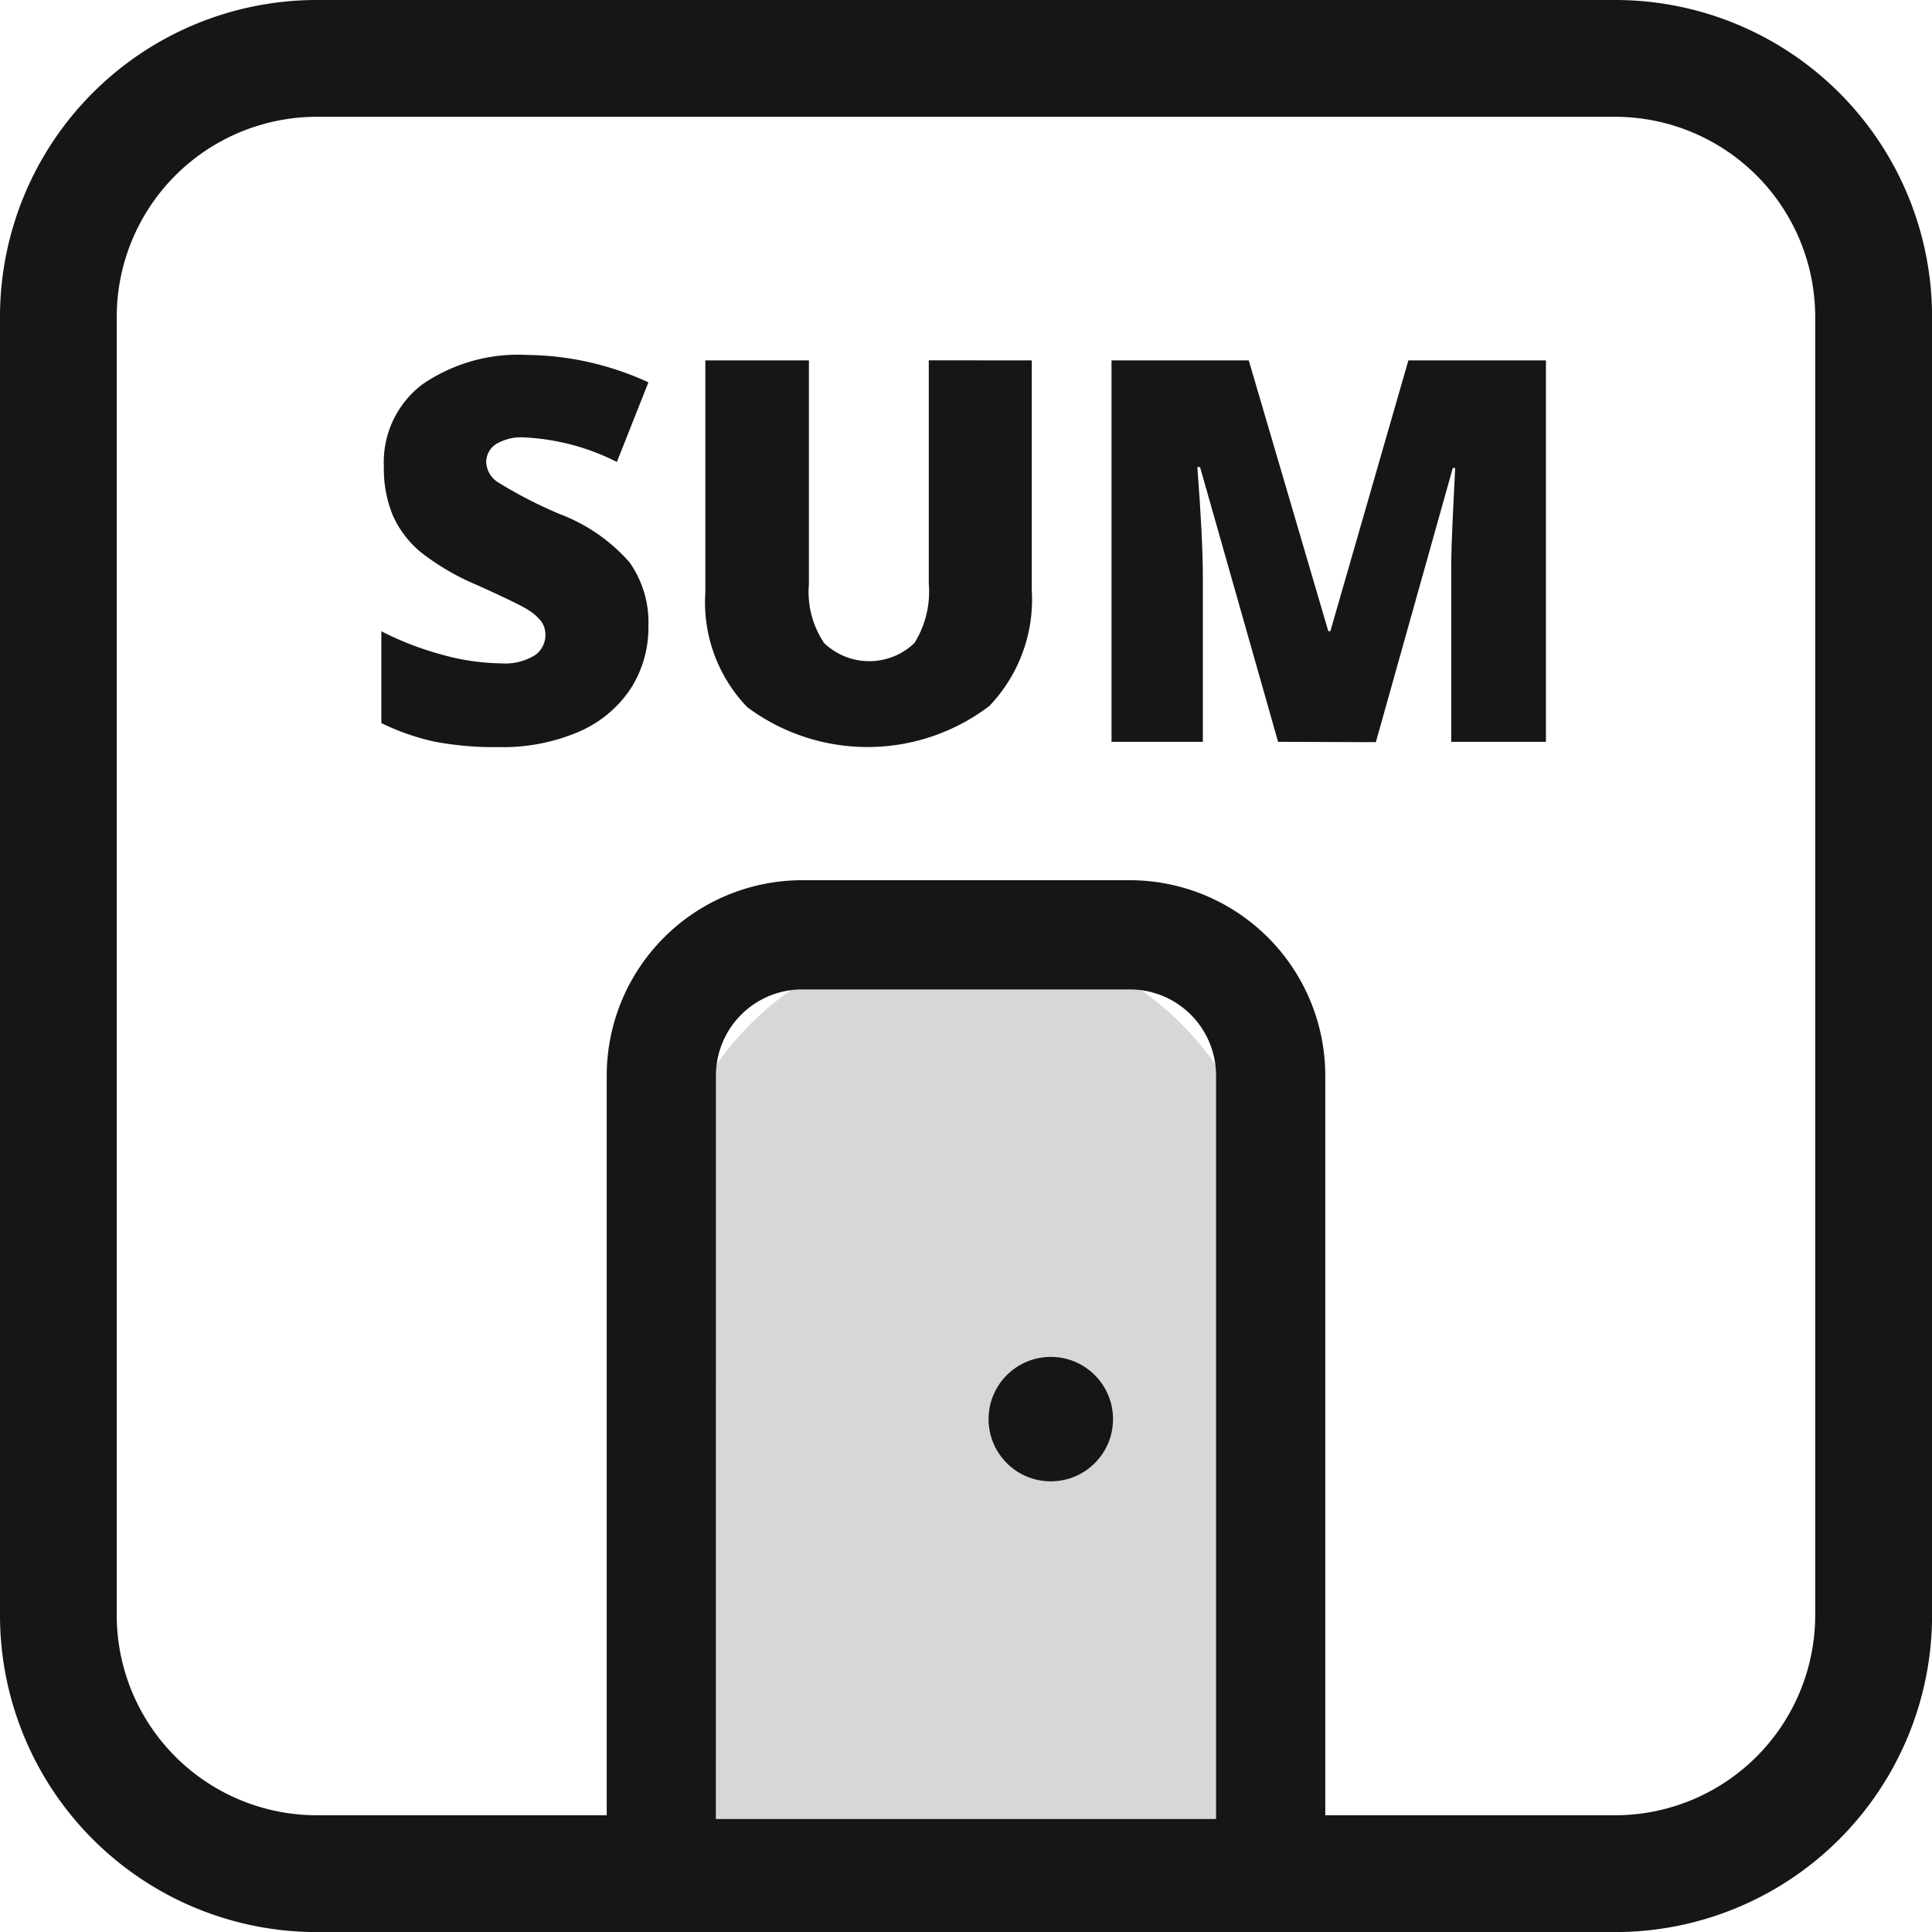 <svg xmlns="http://www.w3.org/2000/svg" width="27.013" height="27.014" viewBox="0 0 27.013 27.014"><defs><style>.a{fill:#161615;}.b{fill:#d6d7d8;}</style></defs><g transform="translate(0)"><path class="a" d="M229.654,503.376H211.491a4.43,4.43,0,0,1-4.425-4.425V480.787a4.43,4.43,0,0,1,4.425-4.425h18.164a4.43,4.43,0,0,1,4.425,4.425v18.164A4.43,4.43,0,0,1,229.654,503.376Zm-18.164-25.381a2.8,2.8,0,0,0-2.792,2.792v18.164a2.8,2.8,0,0,0,2.792,2.792h18.164a2.8,2.8,0,0,0,2.792-2.792V480.787a2.8,2.8,0,0,0-2.792-2.792Z" transform="translate(-207.066 -476.362)"/><g transform="translate(8.483 12.307)"><path class="b" d="M4.26,0h0a4.26,4.26,0,0,1,4.26,4.26v8.866a0,0,0,0,1,0,0H0a0,0,0,0,1,0,0V4.26A4.26,4.26,0,0,1,4.26,0Z" transform="translate(0.763 0.763)"/><path class="a" d="M235.742,518.042H225.695V506.121a2.735,2.735,0,0,1,2.732-2.732h4.583a2.735,2.735,0,0,1,2.732,2.732Zm-8.521-1.527h6.994V506.121a1.206,1.206,0,0,0-1.205-1.205h-4.583a1.206,1.206,0,0,0-1.205,1.205Z" transform="translate(-225.695 -503.389)"/></g><g transform="translate(5.331 4.962)"><path class="a" d="M222.508,491.049a1.576,1.576,0,0,1-.251.881,1.652,1.652,0,0,1-.726.6,2.693,2.693,0,0,1-1.112.213,4.48,4.48,0,0,1-.894-.075,3.287,3.287,0,0,1-.751-.261v-1.284a4.268,4.268,0,0,0,.857.33,3.187,3.187,0,0,0,.817.119.793.793,0,0,0,.47-.112.342.342,0,0,0,.15-.286.315.315,0,0,0-.06-.191.7.7,0,0,0-.194-.166q-.133-.083-.709-.343a3.4,3.4,0,0,1-.783-.459,1.42,1.42,0,0,1-.387-.511,1.7,1.7,0,0,1-.126-.682,1.365,1.365,0,0,1,.536-1.149,2.362,2.362,0,0,1,1.474-.413,4.138,4.138,0,0,1,1.689.383l-.441,1.113a3.2,3.2,0,0,0-1.291-.343.674.674,0,0,0-.408.1.3.3,0,0,0-.128.245.353.353,0,0,0,.163.281,6.181,6.181,0,0,0,.881.452,2.444,2.444,0,0,1,.958.666A1.448,1.448,0,0,1,222.508,491.049Z" transform="translate(-218.773 -487.259)"/><path class="a" d="M233.287,487.428v3.21a2.155,2.155,0,0,1-.593,1.622,2.814,2.814,0,0,1-3.385.016,2.113,2.113,0,0,1-.586-1.605v-3.243h1.448v3.13a1.282,1.282,0,0,0,.212.821.912.912,0,0,0,1.264,0,1.358,1.358,0,0,0,.2-.83v-3.122Z" transform="translate(-224.192 -487.351)"/><path class="a" d="M243.529,492.761l-1.091-3.841H242.4q.076.982.077,1.525v2.316H241.2v-5.333h1.919l1.112,3.786h.029l1.091-3.786h1.923v5.333h-1.324v-2.338c0-.122,0-.257.005-.4s.02-.512.05-1.091h-.033l-1.076,3.834Z" transform="translate(-230.99 -487.351)"/></g><ellipse class="a" cx="0.87" cy="0.87" rx="0.87" ry="0.87" transform="translate(13.822 18.972)"/></g></svg>